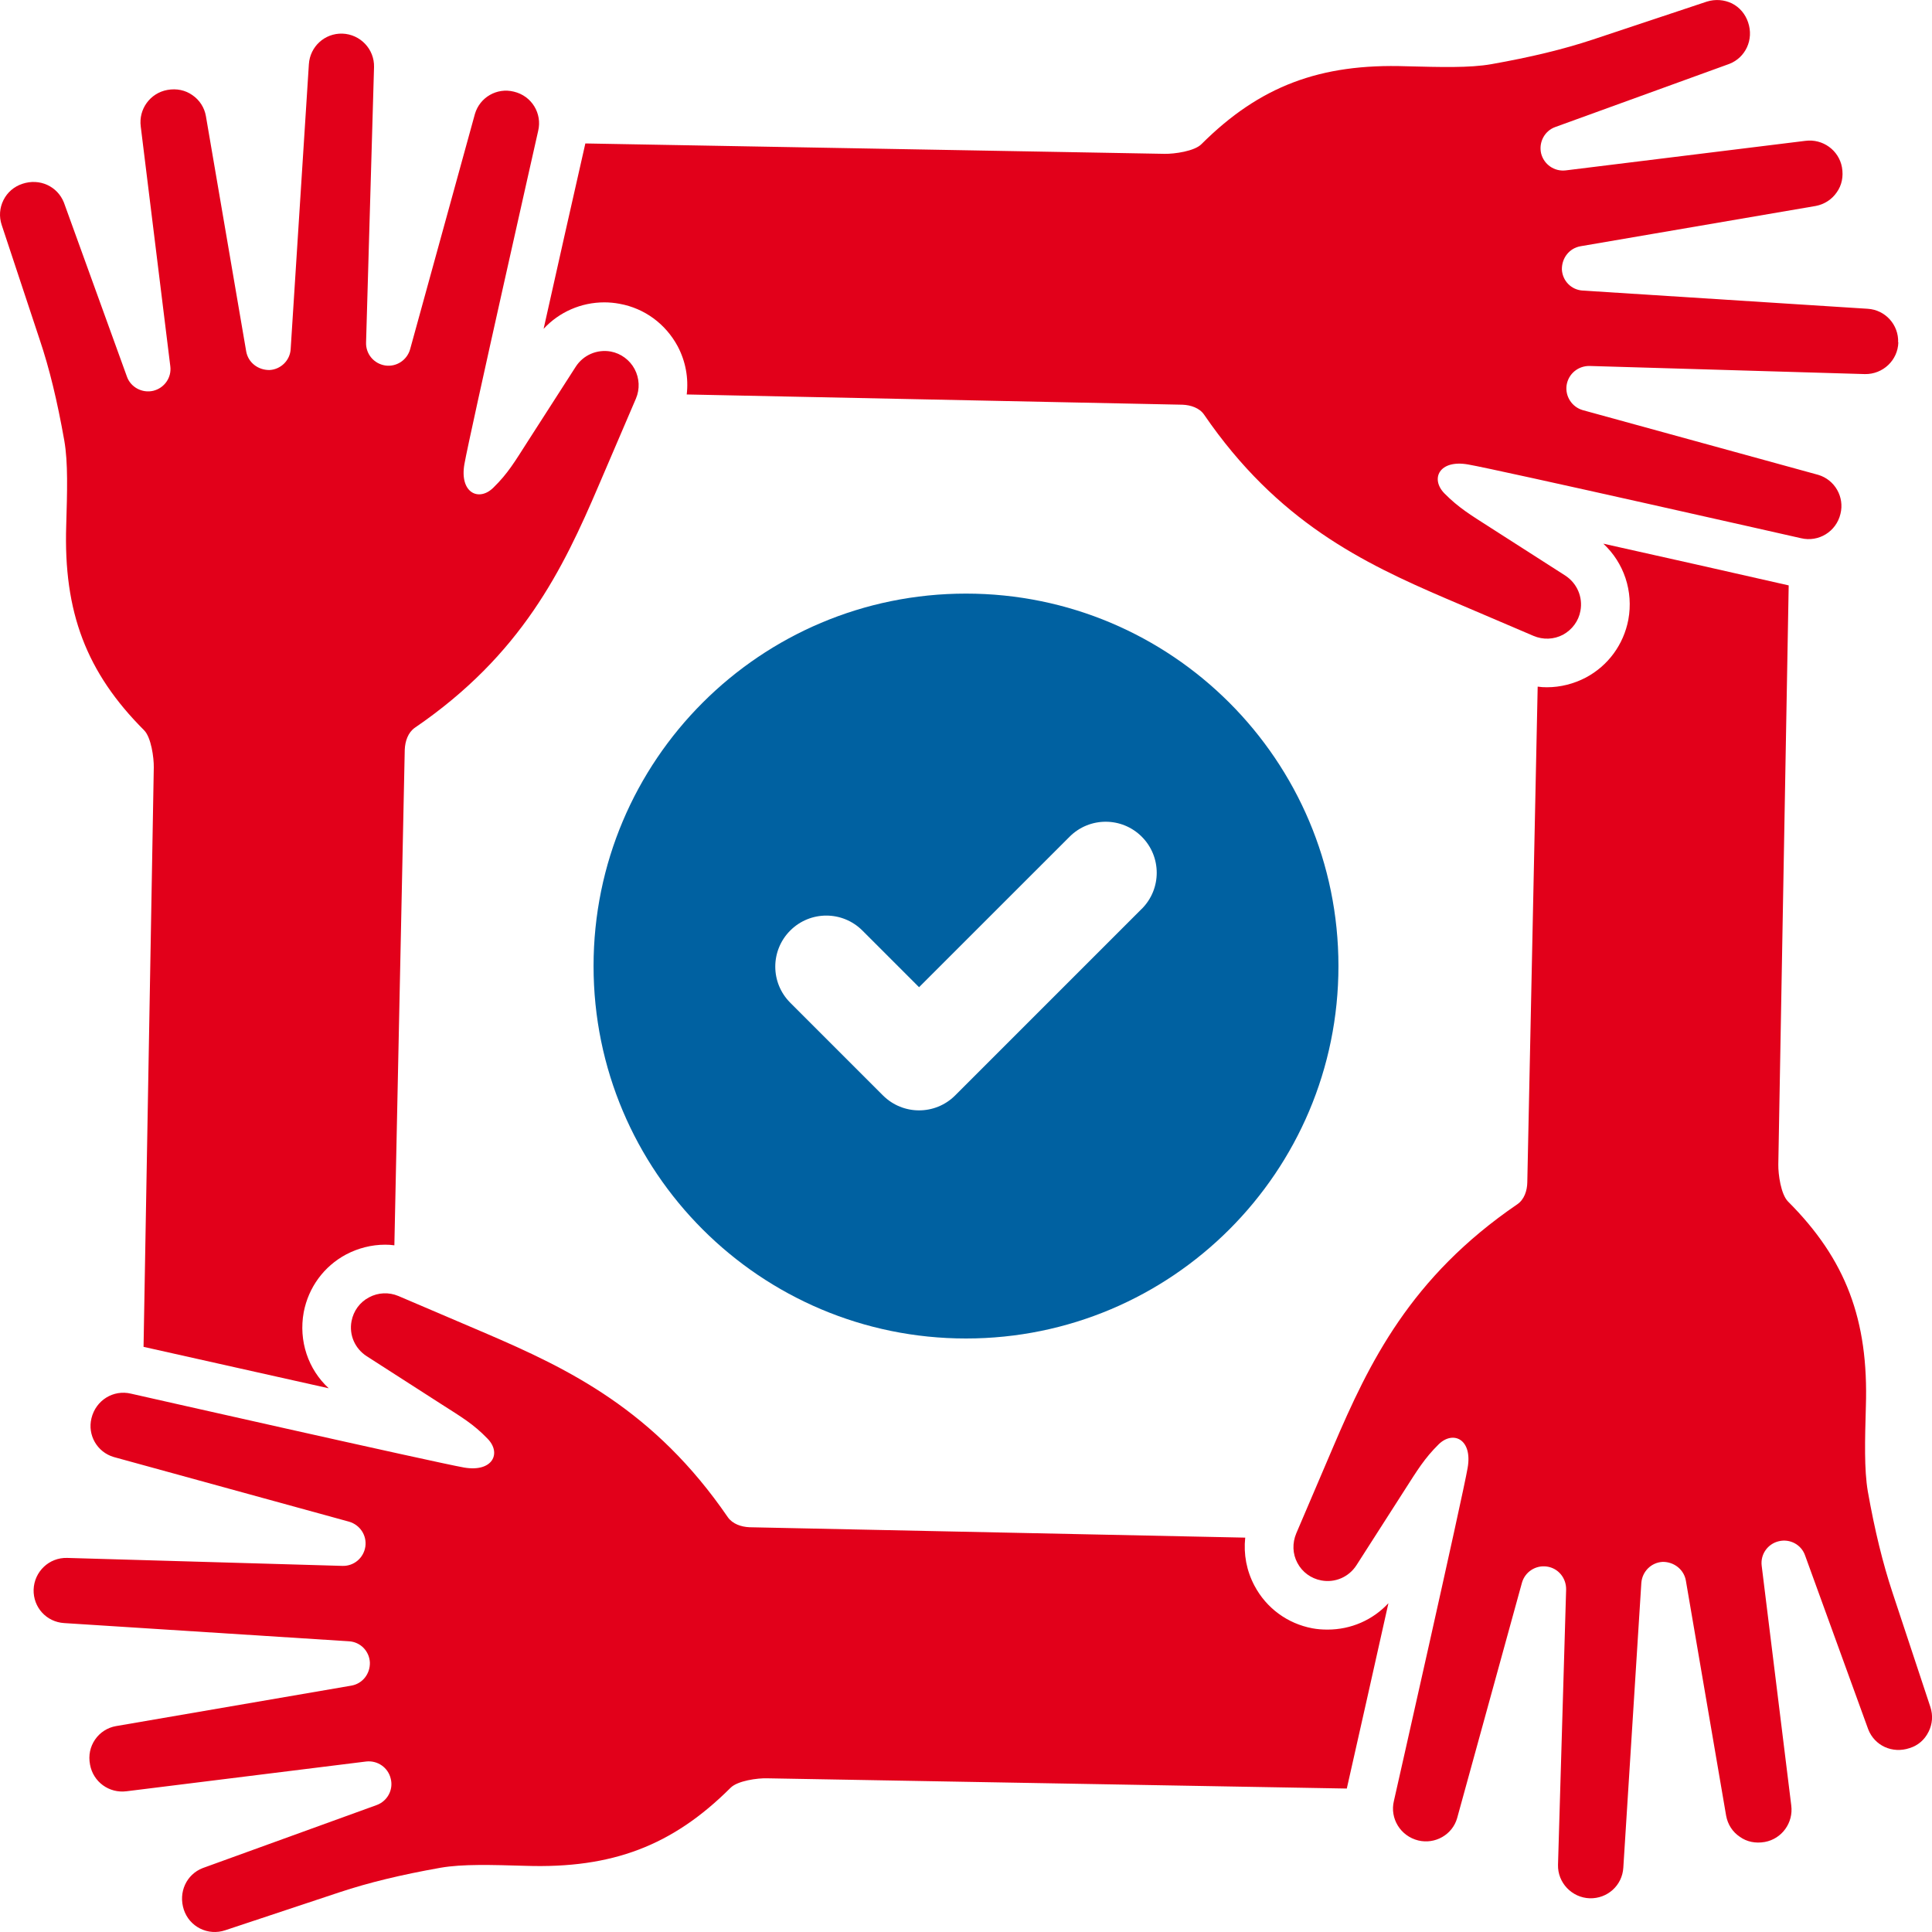 <?xml version="1.0" encoding="UTF-8"?><svg id="a" xmlns="http://www.w3.org/2000/svg" viewBox="0 0 400 400.01"><path d="m393.03,70.89c-.1,3.7-3.2,6.63-6.93,6.56l-57.01-1.68c-2.35-.03-4.37,1.62-4.74,3.97-.34,2.32,1.11,4.54,3.36,5.18l48.73,13.39c3.43,1.01,5.48,4.58,4.61,8.07-.88,3.7-4.54,5.92-8.17,5.05,0,0-63-14.26-68.95-15.27-5.95-1.04-7.84,2.96-4.88,5.99,2.96,2.99,5.35,4.41,9.59,7.13l15.44,9.89c2.42,1.58,3.67,4.44,3.13,7.3-.37,2.09-1.71,3.9-3.6,4.94-1.92,1.01-4.14,1.08-6.12.24l-17.96-7.67c-17.42-7.47-35.05-15.98-50.22-38.11-.94-1.41-2.79-2.02-4.51-2.08l-102.62-2.12c.4-3.43-.24-6.89-1.88-9.99-2.49-4.61-6.83-7.84-12.01-8.78-1.04-.2-2.12-.3-3.16-.3-4.81,0-9.35,1.99-12.58,5.48,2.82-12.58,6.02-26.91,8.64-38.38l119.94,2.15c2.02.03,6.19-.54,7.63-2.02,12.01-11.97,24.52-16.72,42.45-16.11,6.99.17,13.02.37,17.59-.44,8.17-1.45,14.83-3.06,20.95-5.08l23.64-7.87c1.75-.54,3.57-.4,5.18.37,1.61.81,2.79,2.22,3.36,3.94,1.21,3.57-.54,7.27-3.87,8.58l-36.06,13.08c-2.19.78-3.46,3.13-2.93,5.45.57,2.29,2.73,3.8,5.08,3.53l49.64-6.12c3.6-.47,6.93,1.95,7.57,5.48.33,1.92-.03,3.7-1.08,5.18-1.01,1.48-2.59,2.49-4.34,2.82l-48.7,8.34c-2.32.4-3.9,2.42-3.87,4.81.13,2.39,1.98,4.24,4.34,4.37l58.99,3.77c3.63.23,6.42,3.3,6.29,6.96Z" fill="#e2001a" stroke-width="0"/><path d="m131.66,82.53l-7.7,17.96c-7.43,17.39-15.94,35.05-38.07,50.18-1.41.98-2.02,2.79-2.09,4.54l-2.15,102.62c-.64-.1-1.28-.13-1.92-.13-2.79,0-5.58.71-8.07,2.02-4.61,2.46-7.8,6.83-8.78,11.97-1.08,5.92.91,11.81,5.18,15.74-12.55-2.79-26.84-6.02-38.34-8.58l2.12-119.97c.03-2.02-.54-6.19-1.99-7.67-11.97-11.97-16.72-24.48-16.14-42.41.2-7,.4-13.02-.4-17.59-1.45-8.17-3.06-14.87-5.11-20.95L.35,46.57c-.57-1.71-.44-3.53.37-5.15s2.19-2.79,3.9-3.36c3.6-1.21,7.27.51,8.61,3.87l13.05,36.05c.77,2.19,3.16,3.47,5.45,2.93,2.32-.57,3.83-2.76,3.53-5.08l-6.12-49.64c-.47-3.6,1.95-6.93,5.52-7.57,1.88-.34,3.7.03,5.18,1.08,1.48,1.01,2.49,2.59,2.79,4.34l8.34,48.7c.4,2.32,2.46,3.9,4.84,3.87,2.36-.13,4.24-2.02,4.37-4.34l3.77-58.99c.24-3.63,3.26-6.42,6.93-6.32,3.73.13,6.66,3.23,6.56,6.93l-1.65,57.04c-.07,2.35,1.61,4.37,3.97,4.74,2.32.34,4.51-1.11,5.15-3.36l13.42-48.73c1.01-3.43,4.54-5.48,8.04-4.61,3.73.87,5.92,4.54,5.05,8.14,0,0-14.23,63.03-15.27,68.98-1.04,5.95,2.99,7.84,5.99,4.88,3.03-2.96,4.41-5.35,7.13-9.59l9.92-15.44c1.55-2.42,4.4-3.67,7.26-3.16,2.12.4,3.93,1.75,4.94,3.63,1.01,1.92,1.11,4.14.27,6.12Z" fill="#e2001a" stroke-width="0"/><path d="m287.45,331.96c-2.79,12.55-6.02,26.84-8.61,38.34l-119.97-2.12c-2.02-.07-6.19.5-7.63,1.98-12.01,11.97-24.48,16.72-42.41,16.14-7.03-.2-13.05-.4-17.63.4-8.17,1.45-14.83,3.06-20.92,5.08l-23.68,7.87c-1.72.57-3.57.44-5.18-.37-1.61-.81-2.79-2.19-3.36-3.9-1.18-3.6.54-7.3,3.9-8.61l36.02-13.05c2.22-.81,3.5-3.16,2.92-5.45-.54-2.32-2.72-3.83-5.08-3.57l-49.61,6.16c-3.63.47-6.93-1.95-7.57-5.52-.37-1.92.03-3.7,1.04-5.18,1.01-1.48,2.59-2.49,4.34-2.79l48.73-8.38c2.29-.4,3.9-2.42,3.83-4.81-.13-2.36-1.98-4.24-4.34-4.37l-58.96-3.77c-3.67-.23-6.42-3.26-6.32-6.93.13-3.73,3.2-6.66,6.93-6.56l57.01,1.65c2.35.07,4.37-1.61,4.74-3.97.34-2.32-1.08-4.51-3.36-5.18l-48.73-13.39c-3.43-1.01-5.48-4.54-4.61-8.04.91-3.73,4.54-5.95,8.17-5.08,0,0,63.03,14.26,68.98,15.3,5.92,1.01,7.8-2.99,4.84-5.99-2.92-3.03-5.35-4.44-9.55-7.13l-15.44-9.92c-2.46-1.58-3.7-4.41-3.16-7.26.4-2.12,1.71-3.94,3.63-4.94,1.88-1.01,4.1-1.11,6.09-.27l17.96,7.67c17.42,7.47,35.05,15.98,50.22,38.11.98,1.41,2.79,2.02,4.51,2.09l102.62,2.15c-.37,3.43.27,6.86,1.92,9.96,2.46,4.64,6.83,7.84,11.97,8.81,1.04.2,2.12.27,3.16.27,4.84,0,9.35-1.98,12.58-5.45Z" fill="#e2001a" stroke-width="0"/><path d="m399.28,358.56c-.81,1.65-2.19,2.83-3.9,3.36-3.6,1.21-7.26-.5-8.58-3.87l-13.08-36.02c-.77-2.22-3.13-3.5-5.45-2.93-2.29.54-3.83,2.72-3.53,5.08l6.12,49.61c.47,3.6-1.95,6.93-5.48,7.57-1.92.34-3.73-.03-5.18-1.08-1.51-1.01-2.49-2.56-2.82-4.34l-8.34-48.7c-.4-2.29-2.46-3.9-4.81-3.87-2.39.13-4.24,2.02-4.41,4.37l-3.73,58.96c-.23,3.67-3.3,6.42-6.96,6.32-3.7-.13-6.66-3.23-6.56-6.93l1.68-57.01c.03-2.39-1.65-4.41-3.97-4.74-2.32-.34-4.54,1.08-5.18,3.36l-13.42,48.74c-.98,3.4-4.54,5.45-8.04,4.61-3.7-.91-5.92-4.58-5.05-8.17,0,0,14.26-63.03,15.27-68.98,1.04-5.92-2.99-7.8-5.99-4.88-2.99,2.96-4.41,5.35-7.13,9.59l-9.89,15.44c-1.58,2.46-4.44,3.7-7.3,3.16-2.12-.4-3.94-1.72-4.94-3.63-1.01-1.88-1.08-4.1-.23-6.12l7.67-17.96c7.43-17.39,15.94-35.05,38.11-50.18,1.41-.97,2.02-2.79,2.05-4.51l2.15-102.65c.64.1,1.28.13,1.92.13,2.79,0,5.58-.71,8.07-2.02,4.61-2.46,7.8-6.83,8.78-11.97,1.08-5.89-.91-11.77-5.18-15.74,12.55,2.79,26.87,6.02,38.38,8.64l-2.15,119.9c-.03,2.05.54,6.19,2.02,7.67,11.97,11.97,16.68,24.48,16.11,42.41-.2,7-.37,13.05.4,17.59,1.45,8.17,3.1,14.87,5.11,20.95l7.84,23.68c.57,1.72.44,3.53-.37,5.15Z" fill="#e2001a" stroke-width="0"/><path d="m200,122.9c-42.59,0-77.11,34.52-77.11,77.11s34.53,77.11,77.11,77.11,77.11-34.52,77.11-77.11-34.53-77.11-77.11-77.11Zm36.38,65.27l-38.63,38.63c-2.06,2.06-4.77,3.09-7.47,3.09s-5.4-1.03-7.47-3.09l-19.2-19.2c-4.13-4.13-4.13-10.81,0-14.94,4.13-4.13,10.81-4.13,14.94,0l11.73,11.73,31.17-31.16c4.13-4.13,10.81-4.13,14.94,0s4.13,10.81,0,14.94Z" fill="#0061a1" stroke-width="0"/></svg>